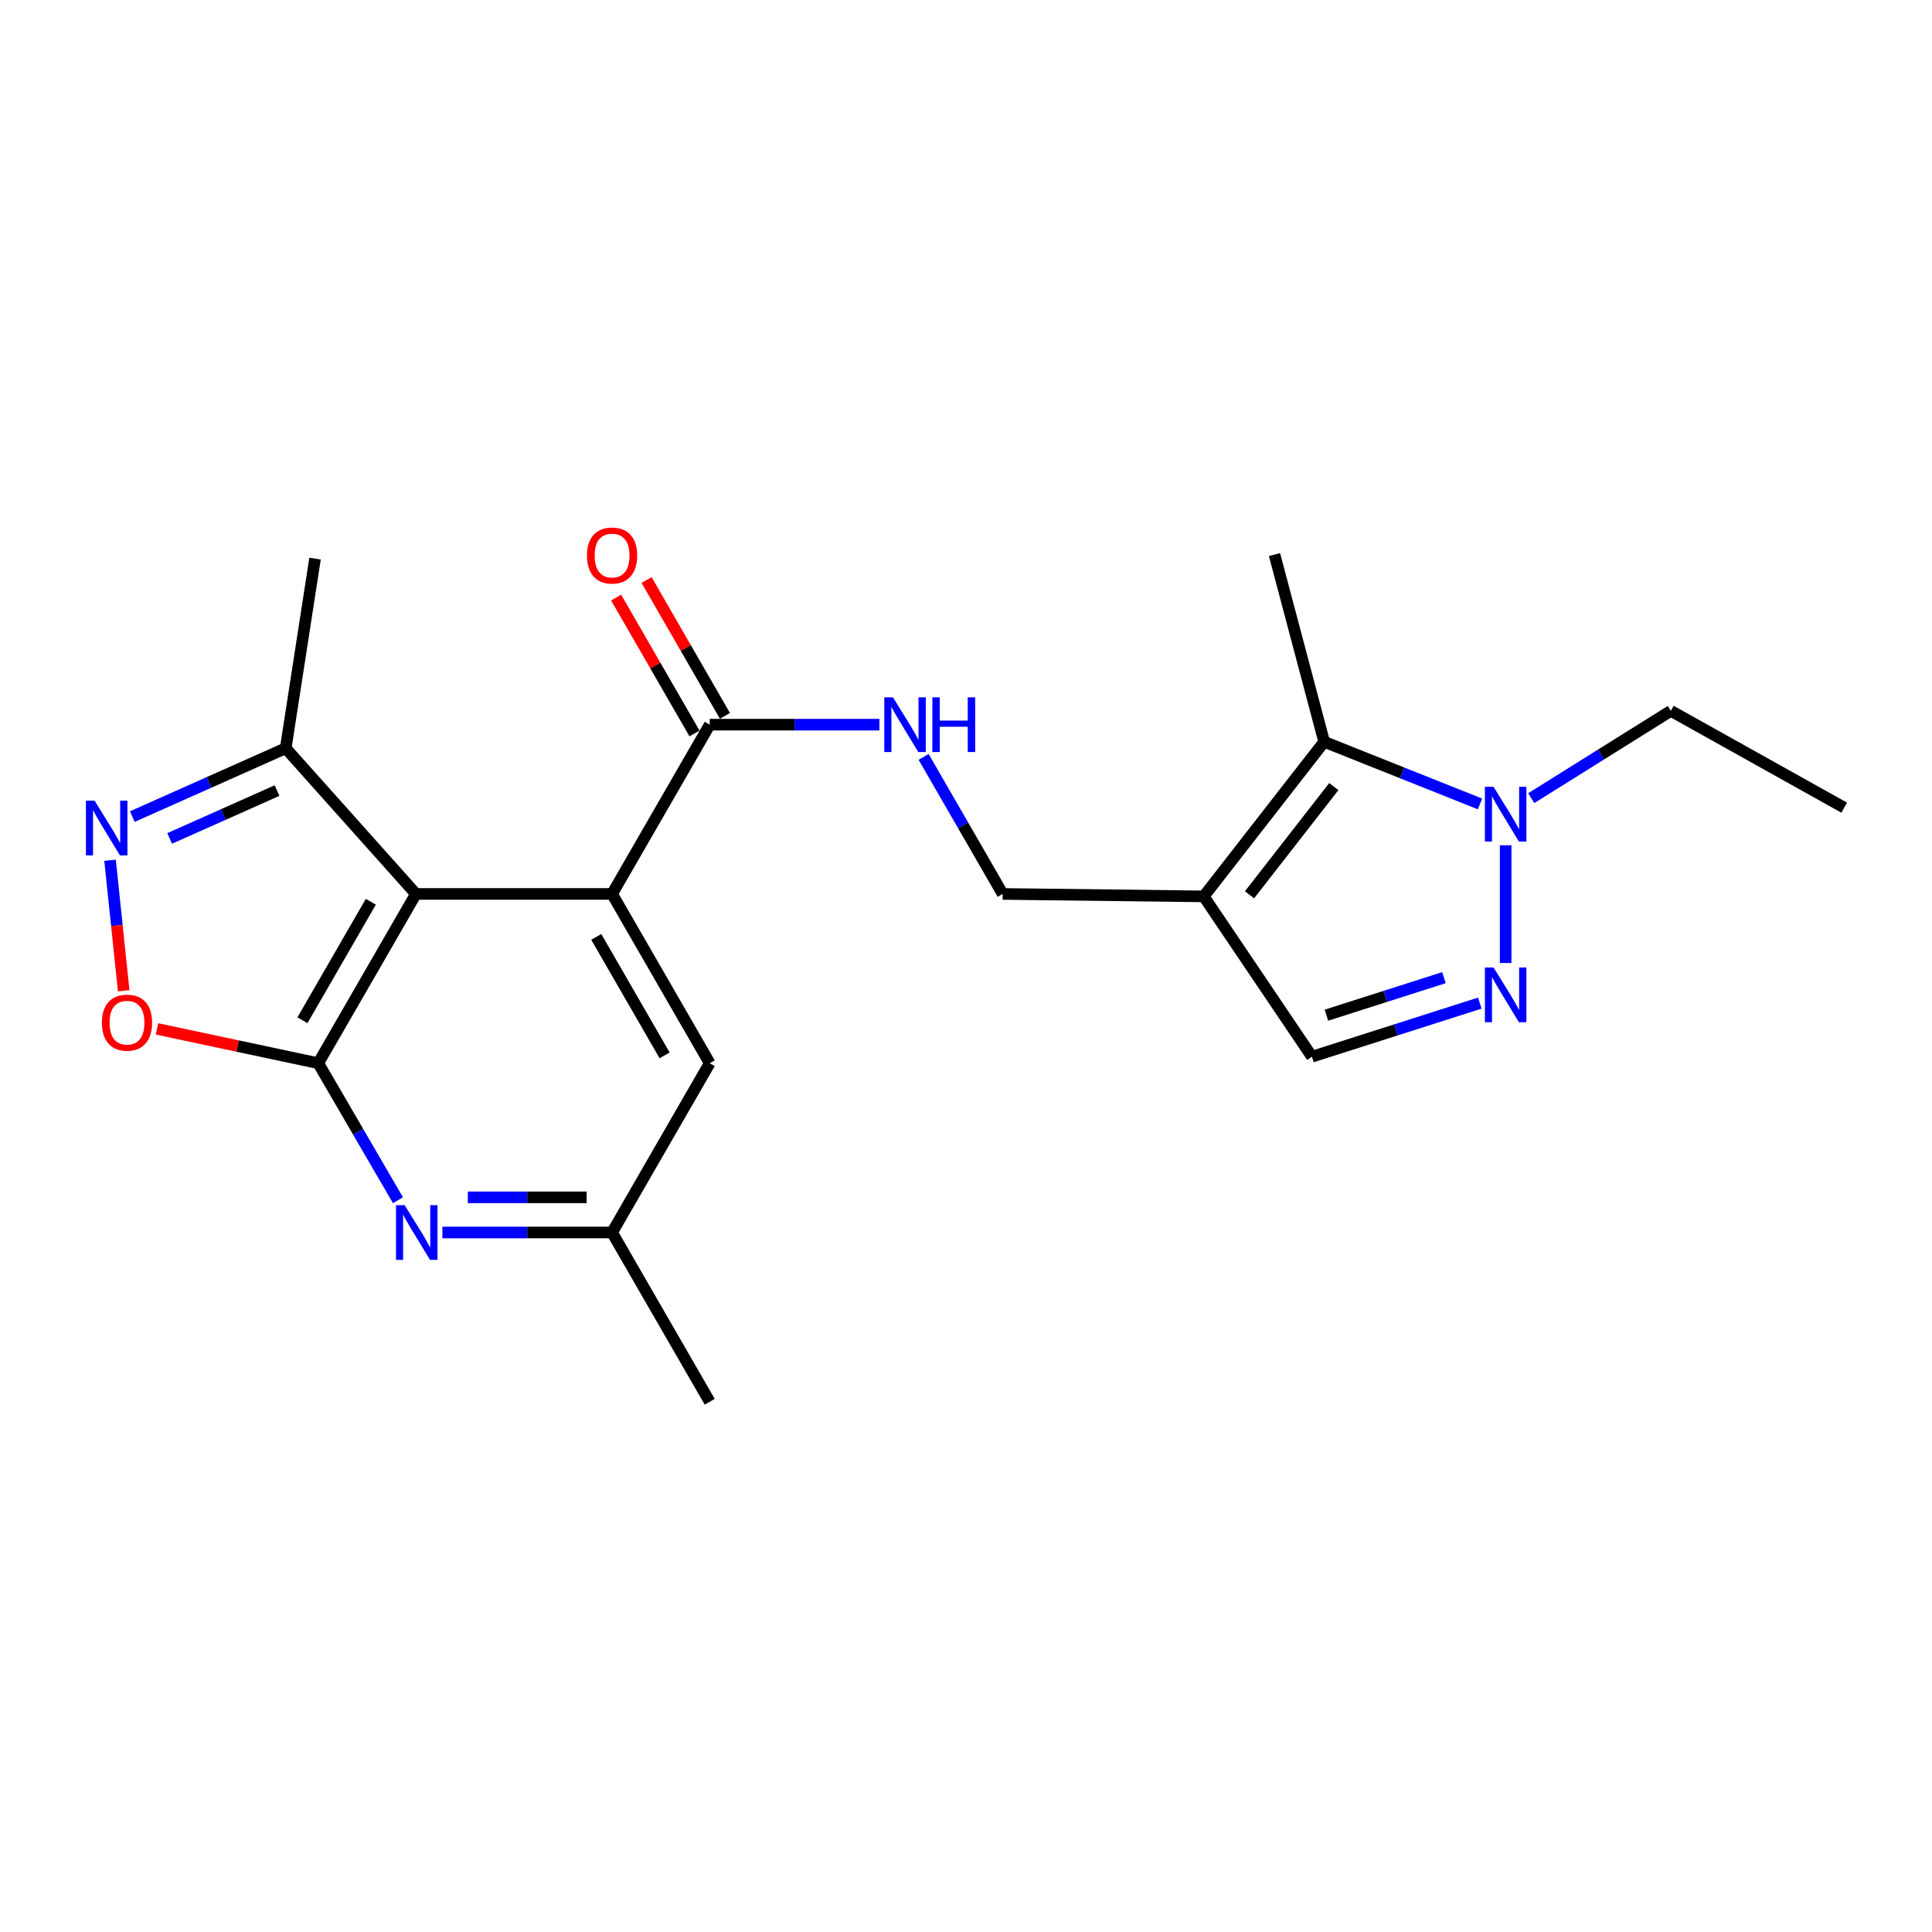 <?xml version='1.0' encoding='iso-8859-1'?>
<svg version='1.1' baseProfile='full'
              xmlns='http://www.w3.org/2000/svg'
                      xmlns:rdkit='http://www.rdkit.org/xml'
                      xmlns:xlink='http://www.w3.org/1999/xlink'
                  xml:space='preserve'
width='1000px' height='1000px' viewBox='0 0 1000 1000'>
<!-- END OF HEADER -->
<rect style='opacity:1.0;fill:#FFFFFF;stroke:none' width='1000' height='1000' x='0' y='0'> </rect>
<path class='bond-0' d='M 215.28,462.702 L 164.722,550.314' style='fill:none;fill-rule:evenodd;stroke:#000000;stroke-width:6px;stroke-linecap:butt;stroke-linejoin:miter;stroke-opacity:1' />
<path class='bond-0' d='M 191.938,466.751 L 156.548,528.079' style='fill:none;fill-rule:evenodd;stroke:#000000;stroke-width:6px;stroke-linecap:butt;stroke-linejoin:miter;stroke-opacity:1' />
<path class='bond-1' d='M 215.28,462.702 L 316.81,462.702' style='fill:none;fill-rule:evenodd;stroke:#000000;stroke-width:6px;stroke-linecap:butt;stroke-linejoin:miter;stroke-opacity:1' />
<path class='bond-10' d='M 215.28,462.702 L 147.883,387.28' style='fill:none;fill-rule:evenodd;stroke:#000000;stroke-width:6px;stroke-linecap:butt;stroke-linejoin:miter;stroke-opacity:1' />
<path class='bond-7' d='M 164.722,550.314 L 122.996,541.435' style='fill:none;fill-rule:evenodd;stroke:#000000;stroke-width:6px;stroke-linecap:butt;stroke-linejoin:miter;stroke-opacity:1' />
<path class='bond-7' d='M 122.996,541.435 L 81.269,532.555' style='fill:none;fill-rule:evenodd;stroke:#FF0000;stroke-width:6px;stroke-linecap:butt;stroke-linejoin:miter;stroke-opacity:1' />
<path class='bond-8' d='M 164.722,550.314 L 185.357,585.778' style='fill:none;fill-rule:evenodd;stroke:#000000;stroke-width:6px;stroke-linecap:butt;stroke-linejoin:miter;stroke-opacity:1' />
<path class='bond-8' d='M 185.357,585.778 L 205.991,621.242' style='fill:none;fill-rule:evenodd;stroke:#0000FF;stroke-width:6px;stroke-linecap:butt;stroke-linejoin:miter;stroke-opacity:1' />
<path class='bond-9' d='M 316.81,462.702 L 367.348,375.09' style='fill:none;fill-rule:evenodd;stroke:#000000;stroke-width:6px;stroke-linecap:butt;stroke-linejoin:miter;stroke-opacity:1' />
<path class='bond-13' d='M 316.81,462.702 L 367.348,550.314' style='fill:none;fill-rule:evenodd;stroke:#000000;stroke-width:6px;stroke-linecap:butt;stroke-linejoin:miter;stroke-opacity:1' />
<path class='bond-13' d='M 308.631,484.935 L 344.008,546.263' style='fill:none;fill-rule:evenodd;stroke:#000000;stroke-width:6px;stroke-linecap:butt;stroke-linejoin:miter;stroke-opacity:1' />
<path class='bond-2' d='M 623.048,463.966 L 518.991,462.702' style='fill:none;fill-rule:evenodd;stroke:#000000;stroke-width:6px;stroke-linecap:butt;stroke-linejoin:miter;stroke-opacity:1' />
<path class='bond-6' d='M 623.048,463.966 L 685.382,383.944' style='fill:none;fill-rule:evenodd;stroke:#000000;stroke-width:6px;stroke-linecap:butt;stroke-linejoin:miter;stroke-opacity:1' />
<path class='bond-6' d='M 646.751,463.143 L 690.385,407.128' style='fill:none;fill-rule:evenodd;stroke:#000000;stroke-width:6px;stroke-linecap:butt;stroke-linejoin:miter;stroke-opacity:1' />
<path class='bond-11' d='M 623.048,463.966 L 679.054,546.949' style='fill:none;fill-rule:evenodd;stroke:#000000;stroke-width:6px;stroke-linecap:butt;stroke-linejoin:miter;stroke-opacity:1' />
<path class='bond-3' d='M 765.95,519.207 L 722.502,533.078' style='fill:none;fill-rule:evenodd;stroke:#0000FF;stroke-width:6px;stroke-linecap:butt;stroke-linejoin:miter;stroke-opacity:1' />
<path class='bond-3' d='M 722.502,533.078 L 679.054,546.949' style='fill:none;fill-rule:evenodd;stroke:#000000;stroke-width:6px;stroke-linecap:butt;stroke-linejoin:miter;stroke-opacity:1' />
<path class='bond-3' d='M 747.382,506.036 L 716.969,515.746' style='fill:none;fill-rule:evenodd;stroke:#0000FF;stroke-width:6px;stroke-linecap:butt;stroke-linejoin:miter;stroke-opacity:1' />
<path class='bond-3' d='M 716.969,515.746 L 686.555,525.456' style='fill:none;fill-rule:evenodd;stroke:#000000;stroke-width:6px;stroke-linecap:butt;stroke-linejoin:miter;stroke-opacity:1' />
<path class='bond-24' d='M 779.321,498.44 L 779.321,437.499' style='fill:none;fill-rule:evenodd;stroke:#0000FF;stroke-width:6px;stroke-linecap:butt;stroke-linejoin:miter;stroke-opacity:1' />
<path class='bond-4' d='M 68.493,422.662 L 108.188,404.971' style='fill:none;fill-rule:evenodd;stroke:#0000FF;stroke-width:6px;stroke-linecap:butt;stroke-linejoin:miter;stroke-opacity:1' />
<path class='bond-4' d='M 108.188,404.971 L 147.883,387.28' style='fill:none;fill-rule:evenodd;stroke:#000000;stroke-width:6px;stroke-linecap:butt;stroke-linejoin:miter;stroke-opacity:1' />
<path class='bond-4' d='M 87.808,433.973 L 115.594,421.589' style='fill:none;fill-rule:evenodd;stroke:#0000FF;stroke-width:6px;stroke-linecap:butt;stroke-linejoin:miter;stroke-opacity:1' />
<path class='bond-4' d='M 115.594,421.589 L 143.381,409.205' style='fill:none;fill-rule:evenodd;stroke:#000000;stroke-width:6px;stroke-linecap:butt;stroke-linejoin:miter;stroke-opacity:1' />
<path class='bond-22' d='M 56.962,445.27 L 60.492,479.045' style='fill:none;fill-rule:evenodd;stroke:#0000FF;stroke-width:6px;stroke-linecap:butt;stroke-linejoin:miter;stroke-opacity:1' />
<path class='bond-22' d='M 60.492,479.045 L 64.022,512.819' style='fill:none;fill-rule:evenodd;stroke:#FF0000;stroke-width:6px;stroke-linecap:butt;stroke-linejoin:miter;stroke-opacity:1' />
<path class='bond-5' d='M 766.053,416.121 L 725.717,400.033' style='fill:none;fill-rule:evenodd;stroke:#0000FF;stroke-width:6px;stroke-linecap:butt;stroke-linejoin:miter;stroke-opacity:1' />
<path class='bond-5' d='M 725.717,400.033 L 685.382,383.944' style='fill:none;fill-rule:evenodd;stroke:#000000;stroke-width:6px;stroke-linecap:butt;stroke-linejoin:miter;stroke-opacity:1' />
<path class='bond-17' d='M 792.583,413.119 L 828.707,390.527' style='fill:none;fill-rule:evenodd;stroke:#0000FF;stroke-width:6px;stroke-linecap:butt;stroke-linejoin:miter;stroke-opacity:1' />
<path class='bond-17' d='M 828.707,390.527 L 864.831,367.934' style='fill:none;fill-rule:evenodd;stroke:#000000;stroke-width:6px;stroke-linecap:butt;stroke-linejoin:miter;stroke-opacity:1' />
<path class='bond-18' d='M 685.382,383.944 L 659.678,287.053' style='fill:none;fill-rule:evenodd;stroke:#000000;stroke-width:6px;stroke-linecap:butt;stroke-linejoin:miter;stroke-opacity:1' />
<path class='bond-15' d='M 228.972,637.937 L 272.891,637.937' style='fill:none;fill-rule:evenodd;stroke:#0000FF;stroke-width:6px;stroke-linecap:butt;stroke-linejoin:miter;stroke-opacity:1' />
<path class='bond-15' d='M 272.891,637.937 L 316.81,637.937' style='fill:none;fill-rule:evenodd;stroke:#000000;stroke-width:6px;stroke-linecap:butt;stroke-linejoin:miter;stroke-opacity:1' />
<path class='bond-15' d='M 242.148,619.743 L 272.891,619.743' style='fill:none;fill-rule:evenodd;stroke:#0000FF;stroke-width:6px;stroke-linecap:butt;stroke-linejoin:miter;stroke-opacity:1' />
<path class='bond-15' d='M 272.891,619.743 L 303.635,619.743' style='fill:none;fill-rule:evenodd;stroke:#000000;stroke-width:6px;stroke-linecap:butt;stroke-linejoin:miter;stroke-opacity:1' />
<path class='bond-12' d='M 367.348,375.09 L 411.262,375.09' style='fill:none;fill-rule:evenodd;stroke:#000000;stroke-width:6px;stroke-linecap:butt;stroke-linejoin:miter;stroke-opacity:1' />
<path class='bond-12' d='M 411.262,375.09 L 455.176,375.09' style='fill:none;fill-rule:evenodd;stroke:#0000FF;stroke-width:6px;stroke-linecap:butt;stroke-linejoin:miter;stroke-opacity:1' />
<path class='bond-16' d='M 375.228,370.546 L 354.945,335.374' style='fill:none;fill-rule:evenodd;stroke:#000000;stroke-width:6px;stroke-linecap:butt;stroke-linejoin:miter;stroke-opacity:1' />
<path class='bond-16' d='M 354.945,335.374 L 334.661,300.202' style='fill:none;fill-rule:evenodd;stroke:#FF0000;stroke-width:6px;stroke-linecap:butt;stroke-linejoin:miter;stroke-opacity:1' />
<path class='bond-16' d='M 359.468,379.635 L 339.184,344.463' style='fill:none;fill-rule:evenodd;stroke:#000000;stroke-width:6px;stroke-linecap:butt;stroke-linejoin:miter;stroke-opacity:1' />
<path class='bond-16' d='M 339.184,344.463 L 318.901,309.291' style='fill:none;fill-rule:evenodd;stroke:#FF0000;stroke-width:6px;stroke-linecap:butt;stroke-linejoin:miter;stroke-opacity:1' />
<path class='bond-19' d='M 147.883,387.28 L 163.065,289.146' style='fill:none;fill-rule:evenodd;stroke:#000000;stroke-width:6px;stroke-linecap:butt;stroke-linejoin:miter;stroke-opacity:1' />
<path class='bond-14' d='M 478.072,391.779 L 498.532,427.241' style='fill:none;fill-rule:evenodd;stroke:#0000FF;stroke-width:6px;stroke-linecap:butt;stroke-linejoin:miter;stroke-opacity:1' />
<path class='bond-14' d='M 498.532,427.241 L 518.991,462.702' style='fill:none;fill-rule:evenodd;stroke:#000000;stroke-width:6px;stroke-linecap:butt;stroke-linejoin:miter;stroke-opacity:1' />
<path class='bond-23' d='M 367.348,550.314 L 316.81,637.937' style='fill:none;fill-rule:evenodd;stroke:#000000;stroke-width:6px;stroke-linecap:butt;stroke-linejoin:miter;stroke-opacity:1' />
<path class='bond-20' d='M 316.81,637.937 L 367.348,725.559' style='fill:none;fill-rule:evenodd;stroke:#000000;stroke-width:6px;stroke-linecap:butt;stroke-linejoin:miter;stroke-opacity:1' />
<path class='bond-21' d='M 864.831,367.934 L 954.545,418.047' style='fill:none;fill-rule:evenodd;stroke:#000000;stroke-width:6px;stroke-linecap:butt;stroke-linejoin:miter;stroke-opacity:1' />
<path  class='atom-4' d='M 773.061 500.778
L 782.341 515.778
Q 783.261 517.258, 784.741 519.938
Q 786.221 522.618, 786.301 522.778
L 786.301 500.778
L 790.061 500.778
L 790.061 529.098
L 786.181 529.098
L 776.221 512.698
Q 775.061 510.778, 773.821 508.578
Q 772.621 506.378, 772.261 505.698
L 772.261 529.098
L 768.581 529.098
L 768.581 500.778
L 773.061 500.778
' fill='#0000FF'/>
<path  class='atom-5' d='M 48.957 414.419
L 58.237 429.419
Q 59.157 430.899, 60.637 433.579
Q 62.117 436.259, 62.197 436.419
L 62.197 414.419
L 65.957 414.419
L 65.957 442.739
L 62.077 442.739
L 52.117 426.339
Q 50.957 424.419, 49.717 422.219
Q 48.517 420.019, 48.157 419.339
L 48.157 442.739
L 44.477 442.739
L 44.477 414.419
L 48.957 414.419
' fill='#0000FF'/>
<path  class='atom-6' d='M 773.061 407.253
L 782.341 422.253
Q 783.261 423.733, 784.741 426.413
Q 786.221 429.093, 786.301 429.253
L 786.301 407.253
L 790.061 407.253
L 790.061 435.573
L 786.181 435.573
L 776.221 419.173
Q 775.061 417.253, 773.821 415.053
Q 772.621 412.853, 772.261 412.173
L 772.261 435.573
L 768.581 435.573
L 768.581 407.253
L 773.061 407.253
' fill='#0000FF'/>
<path  class='atom-8' d='M 52.739 529.33
Q 52.739 522.53, 56.099 518.73
Q 59.459 514.93, 65.739 514.93
Q 72.019 514.93, 75.379 518.73
Q 78.739 522.53, 78.739 529.33
Q 78.739 536.21, 75.339 540.13
Q 71.939 544.01, 65.739 544.01
Q 59.499 544.01, 56.099 540.13
Q 52.739 536.25, 52.739 529.33
M 65.739 540.81
Q 70.059 540.81, 72.379 537.93
Q 74.739 535.01, 74.739 529.33
Q 74.739 523.77, 72.379 520.97
Q 70.059 518.13, 65.739 518.13
Q 61.419 518.13, 59.059 520.93
Q 56.739 523.73, 56.739 529.33
Q 56.739 535.05, 59.059 537.93
Q 61.419 540.81, 65.739 540.81
' fill='#FF0000'/>
<path  class='atom-9' d='M 209.445 623.777
L 218.725 638.777
Q 219.645 640.257, 221.125 642.937
Q 222.605 645.617, 222.685 645.777
L 222.685 623.777
L 226.445 623.777
L 226.445 652.097
L 222.565 652.097
L 212.605 635.697
Q 211.445 633.777, 210.205 631.577
Q 209.005 629.377, 208.645 628.697
L 208.645 652.097
L 204.965 652.097
L 204.965 623.777
L 209.445 623.777
' fill='#0000FF'/>
<path  class='atom-13' d='M 462.184 360.93
L 471.464 375.93
Q 472.384 377.41, 473.864 380.09
Q 475.344 382.77, 475.424 382.93
L 475.424 360.93
L 479.184 360.93
L 479.184 389.25
L 475.304 389.25
L 465.344 372.85
Q 464.184 370.93, 462.944 368.73
Q 461.744 366.53, 461.384 365.85
L 461.384 389.25
L 457.704 389.25
L 457.704 360.93
L 462.184 360.93
' fill='#0000FF'/>
<path  class='atom-13' d='M 482.584 360.93
L 486.424 360.93
L 486.424 372.97
L 500.904 372.97
L 500.904 360.93
L 504.744 360.93
L 504.744 389.25
L 500.904 389.25
L 500.904 376.17
L 486.424 376.17
L 486.424 389.25
L 482.584 389.25
L 482.584 360.93
' fill='#0000FF'/>
<path  class='atom-17' d='M 303.81 287.538
Q 303.81 280.738, 307.17 276.938
Q 310.53 273.138, 316.81 273.138
Q 323.09 273.138, 326.45 276.938
Q 329.81 280.738, 329.81 287.538
Q 329.81 294.418, 326.41 298.338
Q 323.01 302.218, 316.81 302.218
Q 310.57 302.218, 307.17 298.338
Q 303.81 294.458, 303.81 287.538
M 316.81 299.018
Q 321.13 299.018, 323.45 296.138
Q 325.81 293.218, 325.81 287.538
Q 325.81 281.978, 323.45 279.178
Q 321.13 276.338, 316.81 276.338
Q 312.49 276.338, 310.13 279.138
Q 307.81 281.938, 307.81 287.538
Q 307.81 293.258, 310.13 296.138
Q 312.49 299.018, 316.81 299.018
' fill='#FF0000'/>
</svg>
